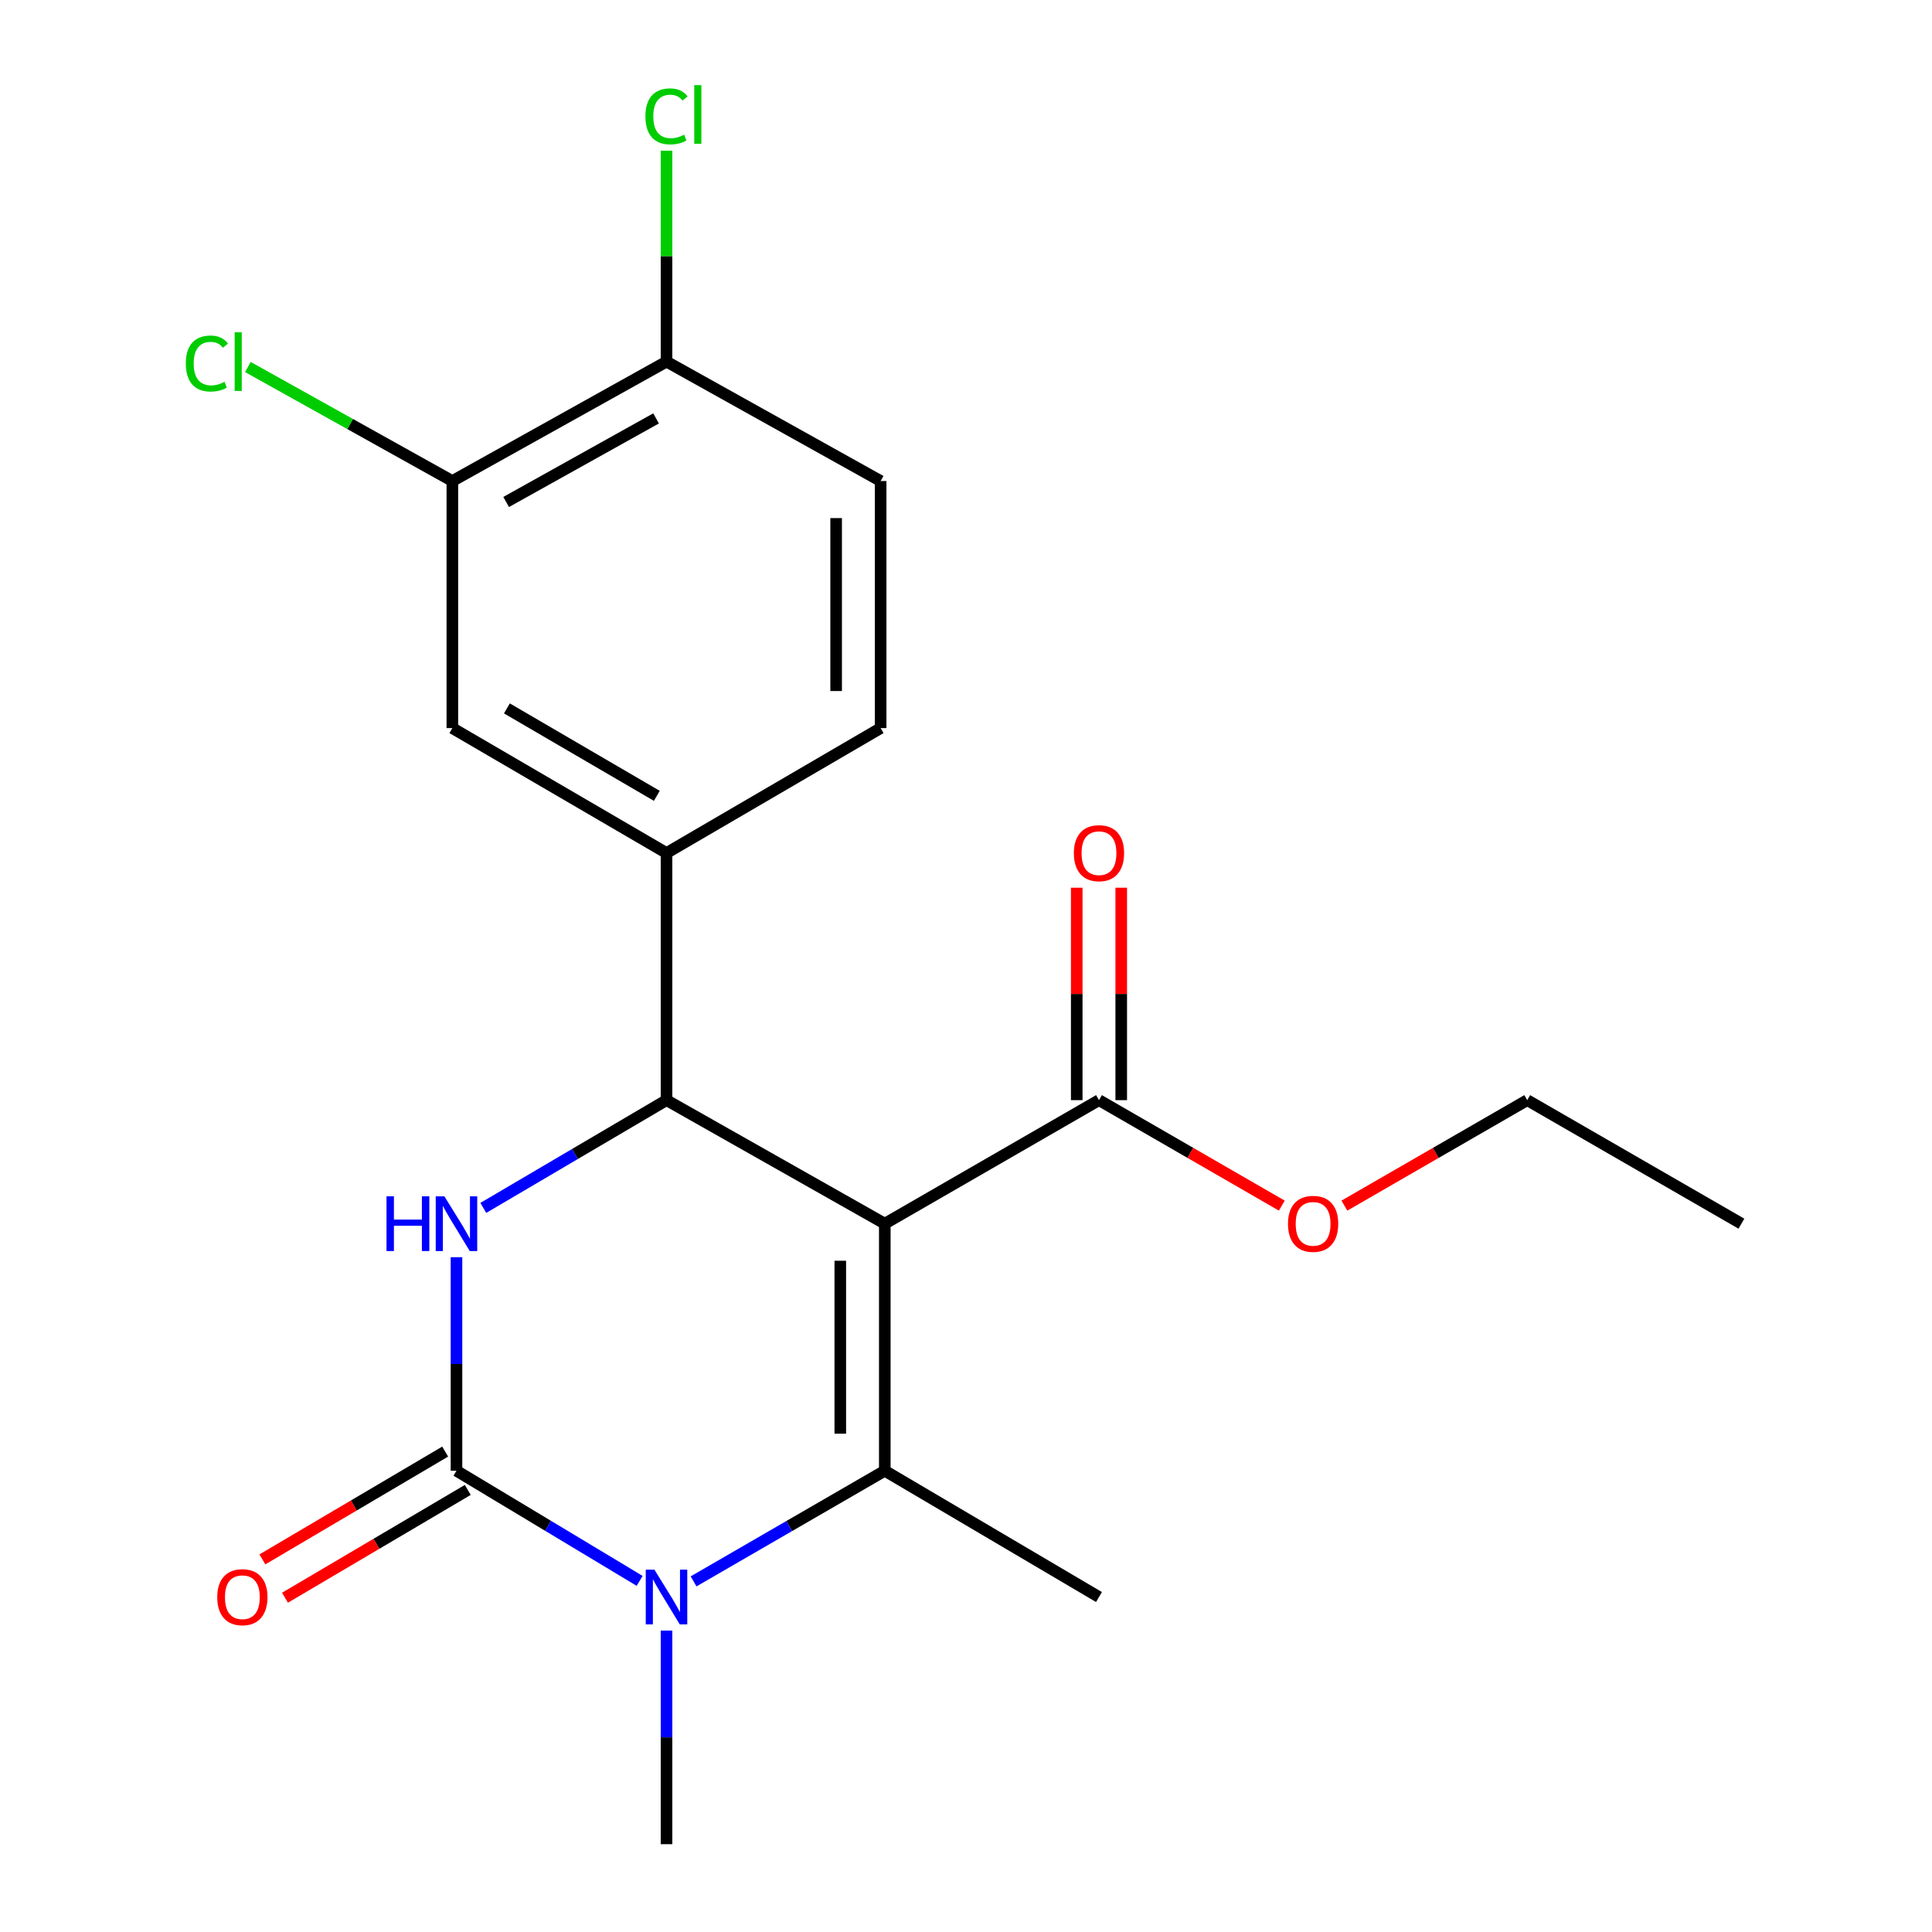 <?xml version='1.0' encoding='iso-8859-1'?>
<svg version='1.1' baseProfile='full'
              xmlns='http://www.w3.org/2000/svg'
                      xmlns:rdkit='http://www.rdkit.org/xml'
                      xmlns:xlink='http://www.w3.org/1999/xlink'
                  xml:space='preserve'
width='1000px' height='1000px' viewBox='0 0 1000 1000'>
<!-- END OF HEADER -->
<rect style='opacity:1.0;fill:#FFFFFF;stroke:none' width='1000' height='1000' x='0' y='0'> </rect>
<path class='bond-0' d='M 457.967,633.375 L 457.967,761.26' style='fill:none;fill-rule:evenodd;stroke:#000000;stroke-width:6px;stroke-linecap:butt;stroke-linejoin:miter;stroke-opacity:1' />
<path class='bond-0' d='M 434.933,652.558 L 434.933,742.077' style='fill:none;fill-rule:evenodd;stroke:#000000;stroke-width:6px;stroke-linecap:butt;stroke-linejoin:miter;stroke-opacity:1' />
<path class='bond-3' d='M 457.967,633.375 L 344.989,569.433' style='fill:none;fill-rule:evenodd;stroke:#000000;stroke-width:6px;stroke-linecap:butt;stroke-linejoin:miter;stroke-opacity:1' />
<path class='bond-5' d='M 457.967,633.375 L 568.832,569.433' style='fill:none;fill-rule:evenodd;stroke:#000000;stroke-width:6px;stroke-linecap:butt;stroke-linejoin:miter;stroke-opacity:1' />
<path class='bond-2' d='M 457.967,761.26 L 408.48,789.891' style='fill:none;fill-rule:evenodd;stroke:#000000;stroke-width:6px;stroke-linecap:butt;stroke-linejoin:miter;stroke-opacity:1' />
<path class='bond-2' d='M 408.48,789.891 L 358.993,818.521' style='fill:none;fill-rule:evenodd;stroke:#0000FF;stroke-width:6px;stroke-linecap:butt;stroke-linejoin:miter;stroke-opacity:1' />
<path class='bond-14' d='M 457.967,761.26 L 568.832,826.623' style='fill:none;fill-rule:evenodd;stroke:#000000;stroke-width:6px;stroke-linecap:butt;stroke-linejoin:miter;stroke-opacity:1' />
<path class='bond-1' d='M 236.274,761.26 L 236.274,705.996' style='fill:none;fill-rule:evenodd;stroke:#000000;stroke-width:6px;stroke-linecap:butt;stroke-linejoin:miter;stroke-opacity:1' />
<path class='bond-1' d='M 236.274,705.996 L 236.274,650.732' style='fill:none;fill-rule:evenodd;stroke:#0000FF;stroke-width:6px;stroke-linecap:butt;stroke-linejoin:miter;stroke-opacity:1' />
<path class='bond-9' d='M 230.423,751.34 L 183.118,779.239' style='fill:none;fill-rule:evenodd;stroke:#000000;stroke-width:6px;stroke-linecap:butt;stroke-linejoin:miter;stroke-opacity:1' />
<path class='bond-9' d='M 183.118,779.239 L 135.813,807.139' style='fill:none;fill-rule:evenodd;stroke:#FF0000;stroke-width:6px;stroke-linecap:butt;stroke-linejoin:miter;stroke-opacity:1' />
<path class='bond-9' d='M 242.124,771.18 L 194.819,799.079' style='fill:none;fill-rule:evenodd;stroke:#000000;stroke-width:6px;stroke-linecap:butt;stroke-linejoin:miter;stroke-opacity:1' />
<path class='bond-9' d='M 194.819,799.079 L 147.513,826.978' style='fill:none;fill-rule:evenodd;stroke:#FF0000;stroke-width:6px;stroke-linecap:butt;stroke-linejoin:miter;stroke-opacity:1' />
<path class='bond-21' d='M 236.274,761.26 L 283.676,789.759' style='fill:none;fill-rule:evenodd;stroke:#000000;stroke-width:6px;stroke-linecap:butt;stroke-linejoin:miter;stroke-opacity:1' />
<path class='bond-21' d='M 283.676,789.759 L 331.078,818.259' style='fill:none;fill-rule:evenodd;stroke:#0000FF;stroke-width:6px;stroke-linecap:butt;stroke-linejoin:miter;stroke-opacity:1' />
<path class='bond-16' d='M 344.989,843.981 L 344.989,899.263' style='fill:none;fill-rule:evenodd;stroke:#0000FF;stroke-width:6px;stroke-linecap:butt;stroke-linejoin:miter;stroke-opacity:1' />
<path class='bond-16' d='M 344.989,899.263 L 344.989,954.545' style='fill:none;fill-rule:evenodd;stroke:#000000;stroke-width:6px;stroke-linecap:butt;stroke-linejoin:miter;stroke-opacity:1' />
<path class='bond-4' d='M 344.989,569.433 L 297.578,597.319' style='fill:none;fill-rule:evenodd;stroke:#000000;stroke-width:6px;stroke-linecap:butt;stroke-linejoin:miter;stroke-opacity:1' />
<path class='bond-4' d='M 297.578,597.319 L 250.167,625.204' style='fill:none;fill-rule:evenodd;stroke:#0000FF;stroke-width:6px;stroke-linecap:butt;stroke-linejoin:miter;stroke-opacity:1' />
<path class='bond-6' d='M 344.989,569.433 L 344.989,441.523' style='fill:none;fill-rule:evenodd;stroke:#000000;stroke-width:6px;stroke-linecap:butt;stroke-linejoin:miter;stroke-opacity:1' />
<path class='bond-12' d='M 580.349,569.433 L 580.349,514.457' style='fill:none;fill-rule:evenodd;stroke:#000000;stroke-width:6px;stroke-linecap:butt;stroke-linejoin:miter;stroke-opacity:1' />
<path class='bond-12' d='M 580.349,514.457 L 580.349,459.481' style='fill:none;fill-rule:evenodd;stroke:#FF0000;stroke-width:6px;stroke-linecap:butt;stroke-linejoin:miter;stroke-opacity:1' />
<path class='bond-12' d='M 557.316,569.433 L 557.316,514.457' style='fill:none;fill-rule:evenodd;stroke:#000000;stroke-width:6px;stroke-linecap:butt;stroke-linejoin:miter;stroke-opacity:1' />
<path class='bond-12' d='M 557.316,514.457 L 557.316,459.481' style='fill:none;fill-rule:evenodd;stroke:#FF0000;stroke-width:6px;stroke-linecap:butt;stroke-linejoin:miter;stroke-opacity:1' />
<path class='bond-17' d='M 568.832,569.433 L 616.146,596.731' style='fill:none;fill-rule:evenodd;stroke:#000000;stroke-width:6px;stroke-linecap:butt;stroke-linejoin:miter;stroke-opacity:1' />
<path class='bond-17' d='M 616.146,596.731 L 663.461,624.029' style='fill:none;fill-rule:evenodd;stroke:#FF0000;stroke-width:6px;stroke-linecap:butt;stroke-linejoin:miter;stroke-opacity:1' />
<path class='bond-7' d='M 344.989,441.523 L 234.137,376.864' style='fill:none;fill-rule:evenodd;stroke:#000000;stroke-width:6px;stroke-linecap:butt;stroke-linejoin:miter;stroke-opacity:1' />
<path class='bond-7' d='M 339.967,411.928 L 262.37,366.667' style='fill:none;fill-rule:evenodd;stroke:#000000;stroke-width:6px;stroke-linecap:butt;stroke-linejoin:miter;stroke-opacity:1' />
<path class='bond-11' d='M 344.989,441.523 L 455.817,376.864' style='fill:none;fill-rule:evenodd;stroke:#000000;stroke-width:6px;stroke-linecap:butt;stroke-linejoin:miter;stroke-opacity:1' />
<path class='bond-8' d='M 234.137,376.864 L 234.137,248.98' style='fill:none;fill-rule:evenodd;stroke:#000000;stroke-width:6px;stroke-linecap:butt;stroke-linejoin:miter;stroke-opacity:1' />
<path class='bond-15' d='M 234.137,248.98 L 181.223,219.475' style='fill:none;fill-rule:evenodd;stroke:#000000;stroke-width:6px;stroke-linecap:butt;stroke-linejoin:miter;stroke-opacity:1' />
<path class='bond-15' d='M 181.223,219.475 L 128.309,189.969' style='fill:none;fill-rule:evenodd;stroke:#00CC00;stroke-width:6px;stroke-linecap:butt;stroke-linejoin:miter;stroke-opacity:1' />
<path class='bond-22' d='M 234.137,248.98 L 344.989,187.174' style='fill:none;fill-rule:evenodd;stroke:#000000;stroke-width:6px;stroke-linecap:butt;stroke-linejoin:miter;stroke-opacity:1' />
<path class='bond-22' d='M 261.981,259.826 L 339.578,216.563' style='fill:none;fill-rule:evenodd;stroke:#000000;stroke-width:6px;stroke-linecap:butt;stroke-linejoin:miter;stroke-opacity:1' />
<path class='bond-10' d='M 344.989,187.174 L 455.817,248.98' style='fill:none;fill-rule:evenodd;stroke:#000000;stroke-width:6px;stroke-linecap:butt;stroke-linejoin:miter;stroke-opacity:1' />
<path class='bond-18' d='M 344.989,187.174 L 344.989,132.582' style='fill:none;fill-rule:evenodd;stroke:#000000;stroke-width:6px;stroke-linecap:butt;stroke-linejoin:miter;stroke-opacity:1' />
<path class='bond-18' d='M 344.989,132.582 L 344.989,77.99' style='fill:none;fill-rule:evenodd;stroke:#00CC00;stroke-width:6px;stroke-linecap:butt;stroke-linejoin:miter;stroke-opacity:1' />
<path class='bond-13' d='M 455.817,376.864 L 455.817,248.98' style='fill:none;fill-rule:evenodd;stroke:#000000;stroke-width:6px;stroke-linecap:butt;stroke-linejoin:miter;stroke-opacity:1' />
<path class='bond-13' d='M 432.784,357.681 L 432.784,268.162' style='fill:none;fill-rule:evenodd;stroke:#000000;stroke-width:6px;stroke-linecap:butt;stroke-linejoin:miter;stroke-opacity:1' />
<path class='bond-19' d='M 695.858,624.029 L 743.172,596.731' style='fill:none;fill-rule:evenodd;stroke:#FF0000;stroke-width:6px;stroke-linecap:butt;stroke-linejoin:miter;stroke-opacity:1' />
<path class='bond-19' d='M 743.172,596.731 L 790.487,569.433' style='fill:none;fill-rule:evenodd;stroke:#000000;stroke-width:6px;stroke-linecap:butt;stroke-linejoin:miter;stroke-opacity:1' />
<path class='bond-20' d='M 790.487,569.433 L 901.352,633.375' style='fill:none;fill-rule:evenodd;stroke:#000000;stroke-width:6px;stroke-linecap:butt;stroke-linejoin:miter;stroke-opacity:1' />
<path  class='atom-3' d='M 338.729 812.463
L 348.009 827.463
Q 348.929 828.943, 350.409 831.623
Q 351.889 834.303, 351.969 834.463
L 351.969 812.463
L 355.729 812.463
L 355.729 840.783
L 351.849 840.783
L 341.889 824.383
Q 340.729 822.463, 339.489 820.263
Q 338.289 818.063, 337.929 817.383
L 337.929 840.783
L 334.249 840.783
L 334.249 812.463
L 338.729 812.463
' fill='#0000FF'/>
<path  class='atom-5' d='M 200.054 619.215
L 203.894 619.215
L 203.894 631.255
L 218.374 631.255
L 218.374 619.215
L 222.214 619.215
L 222.214 647.535
L 218.374 647.535
L 218.374 634.455
L 203.894 634.455
L 203.894 647.535
L 200.054 647.535
L 200.054 619.215
' fill='#0000FF'/>
<path  class='atom-5' d='M 230.014 619.215
L 239.294 634.215
Q 240.214 635.695, 241.694 638.375
Q 243.174 641.055, 243.254 641.215
L 243.254 619.215
L 247.014 619.215
L 247.014 647.535
L 243.134 647.535
L 233.174 631.135
Q 232.014 629.215, 230.774 627.015
Q 229.574 624.815, 229.214 624.135
L 229.214 647.535
L 225.534 647.535
L 225.534 619.215
L 230.014 619.215
' fill='#0000FF'/>
<path  class='atom-10' d='M 112.446 826.703
Q 112.446 819.903, 115.806 816.103
Q 119.166 812.303, 125.446 812.303
Q 131.726 812.303, 135.086 816.103
Q 138.446 819.903, 138.446 826.703
Q 138.446 833.583, 135.046 837.503
Q 131.646 841.383, 125.446 841.383
Q 119.206 841.383, 115.806 837.503
Q 112.446 833.623, 112.446 826.703
M 125.446 838.183
Q 129.766 838.183, 132.086 835.303
Q 134.446 832.383, 134.446 826.703
Q 134.446 821.143, 132.086 818.343
Q 129.766 815.503, 125.446 815.503
Q 121.126 815.503, 118.766 818.303
Q 116.446 821.103, 116.446 826.703
Q 116.446 832.423, 118.766 835.303
Q 121.126 838.183, 125.446 838.183
' fill='#FF0000'/>
<path  class='atom-13' d='M 555.832 441.603
Q 555.832 434.803, 559.192 431.003
Q 562.552 427.203, 568.832 427.203
Q 575.112 427.203, 578.472 431.003
Q 581.832 434.803, 581.832 441.603
Q 581.832 448.483, 578.432 452.403
Q 575.032 456.283, 568.832 456.283
Q 562.592 456.283, 559.192 452.403
Q 555.832 448.523, 555.832 441.603
M 568.832 453.083
Q 573.152 453.083, 575.472 450.203
Q 577.832 447.283, 577.832 441.603
Q 577.832 436.043, 575.472 433.243
Q 573.152 430.403, 568.832 430.403
Q 564.512 430.403, 562.152 433.203
Q 559.832 436.003, 559.832 441.603
Q 559.832 447.323, 562.152 450.203
Q 564.512 453.083, 568.832 453.083
' fill='#FF0000'/>
<path  class='atom-16' d='M 96.177 188.154
Q 96.177 181.114, 99.457 177.434
Q 102.777 173.714, 109.057 173.714
Q 114.897 173.714, 118.017 177.834
L 115.377 179.994
Q 113.097 176.994, 109.057 176.994
Q 104.777 176.994, 102.497 179.874
Q 100.257 182.714, 100.257 188.154
Q 100.257 193.754, 102.577 196.634
Q 104.937 199.514, 109.497 199.514
Q 112.617 199.514, 116.257 197.634
L 117.377 200.634
Q 115.897 201.594, 113.657 202.154
Q 111.417 202.714, 108.937 202.714
Q 102.777 202.714, 99.457 198.954
Q 96.177 195.194, 96.177 188.154
' fill='#00CC00'/>
<path  class='atom-16' d='M 121.457 171.994
L 125.137 171.994
L 125.137 202.354
L 121.457 202.354
L 121.457 171.994
' fill='#00CC00'/>
<path  class='atom-18' d='M 666.659 633.455
Q 666.659 626.655, 670.019 622.855
Q 673.379 619.055, 679.659 619.055
Q 685.939 619.055, 689.299 622.855
Q 692.659 626.655, 692.659 633.455
Q 692.659 640.335, 689.259 644.255
Q 685.859 648.135, 679.659 648.135
Q 673.419 648.135, 670.019 644.255
Q 666.659 640.375, 666.659 633.455
M 679.659 644.935
Q 683.979 644.935, 686.299 642.055
Q 688.659 639.135, 688.659 633.455
Q 688.659 627.895, 686.299 625.095
Q 683.979 622.255, 679.659 622.255
Q 675.339 622.255, 672.979 625.055
Q 670.659 627.855, 670.659 633.455
Q 670.659 639.175, 672.979 642.055
Q 675.339 644.935, 679.659 644.935
' fill='#FF0000'/>
<path  class='atom-19' d='M 334.069 60.231
Q 334.069 53.191, 337.349 49.511
Q 340.669 45.791, 346.949 45.791
Q 352.789 45.791, 355.909 49.911
L 353.269 52.071
Q 350.989 49.071, 346.949 49.071
Q 342.669 49.071, 340.389 51.951
Q 338.149 54.791, 338.149 60.231
Q 338.149 65.831, 340.469 68.711
Q 342.829 71.591, 347.389 71.591
Q 350.509 71.591, 354.149 69.711
L 355.269 72.711
Q 353.789 73.671, 351.549 74.231
Q 349.309 74.791, 346.829 74.791
Q 340.669 74.791, 337.349 71.031
Q 334.069 67.271, 334.069 60.231
' fill='#00CC00'/>
<path  class='atom-19' d='M 359.349 44.071
L 363.029 44.071
L 363.029 74.431
L 359.349 74.431
L 359.349 44.071
' fill='#00CC00'/>
</svg>
